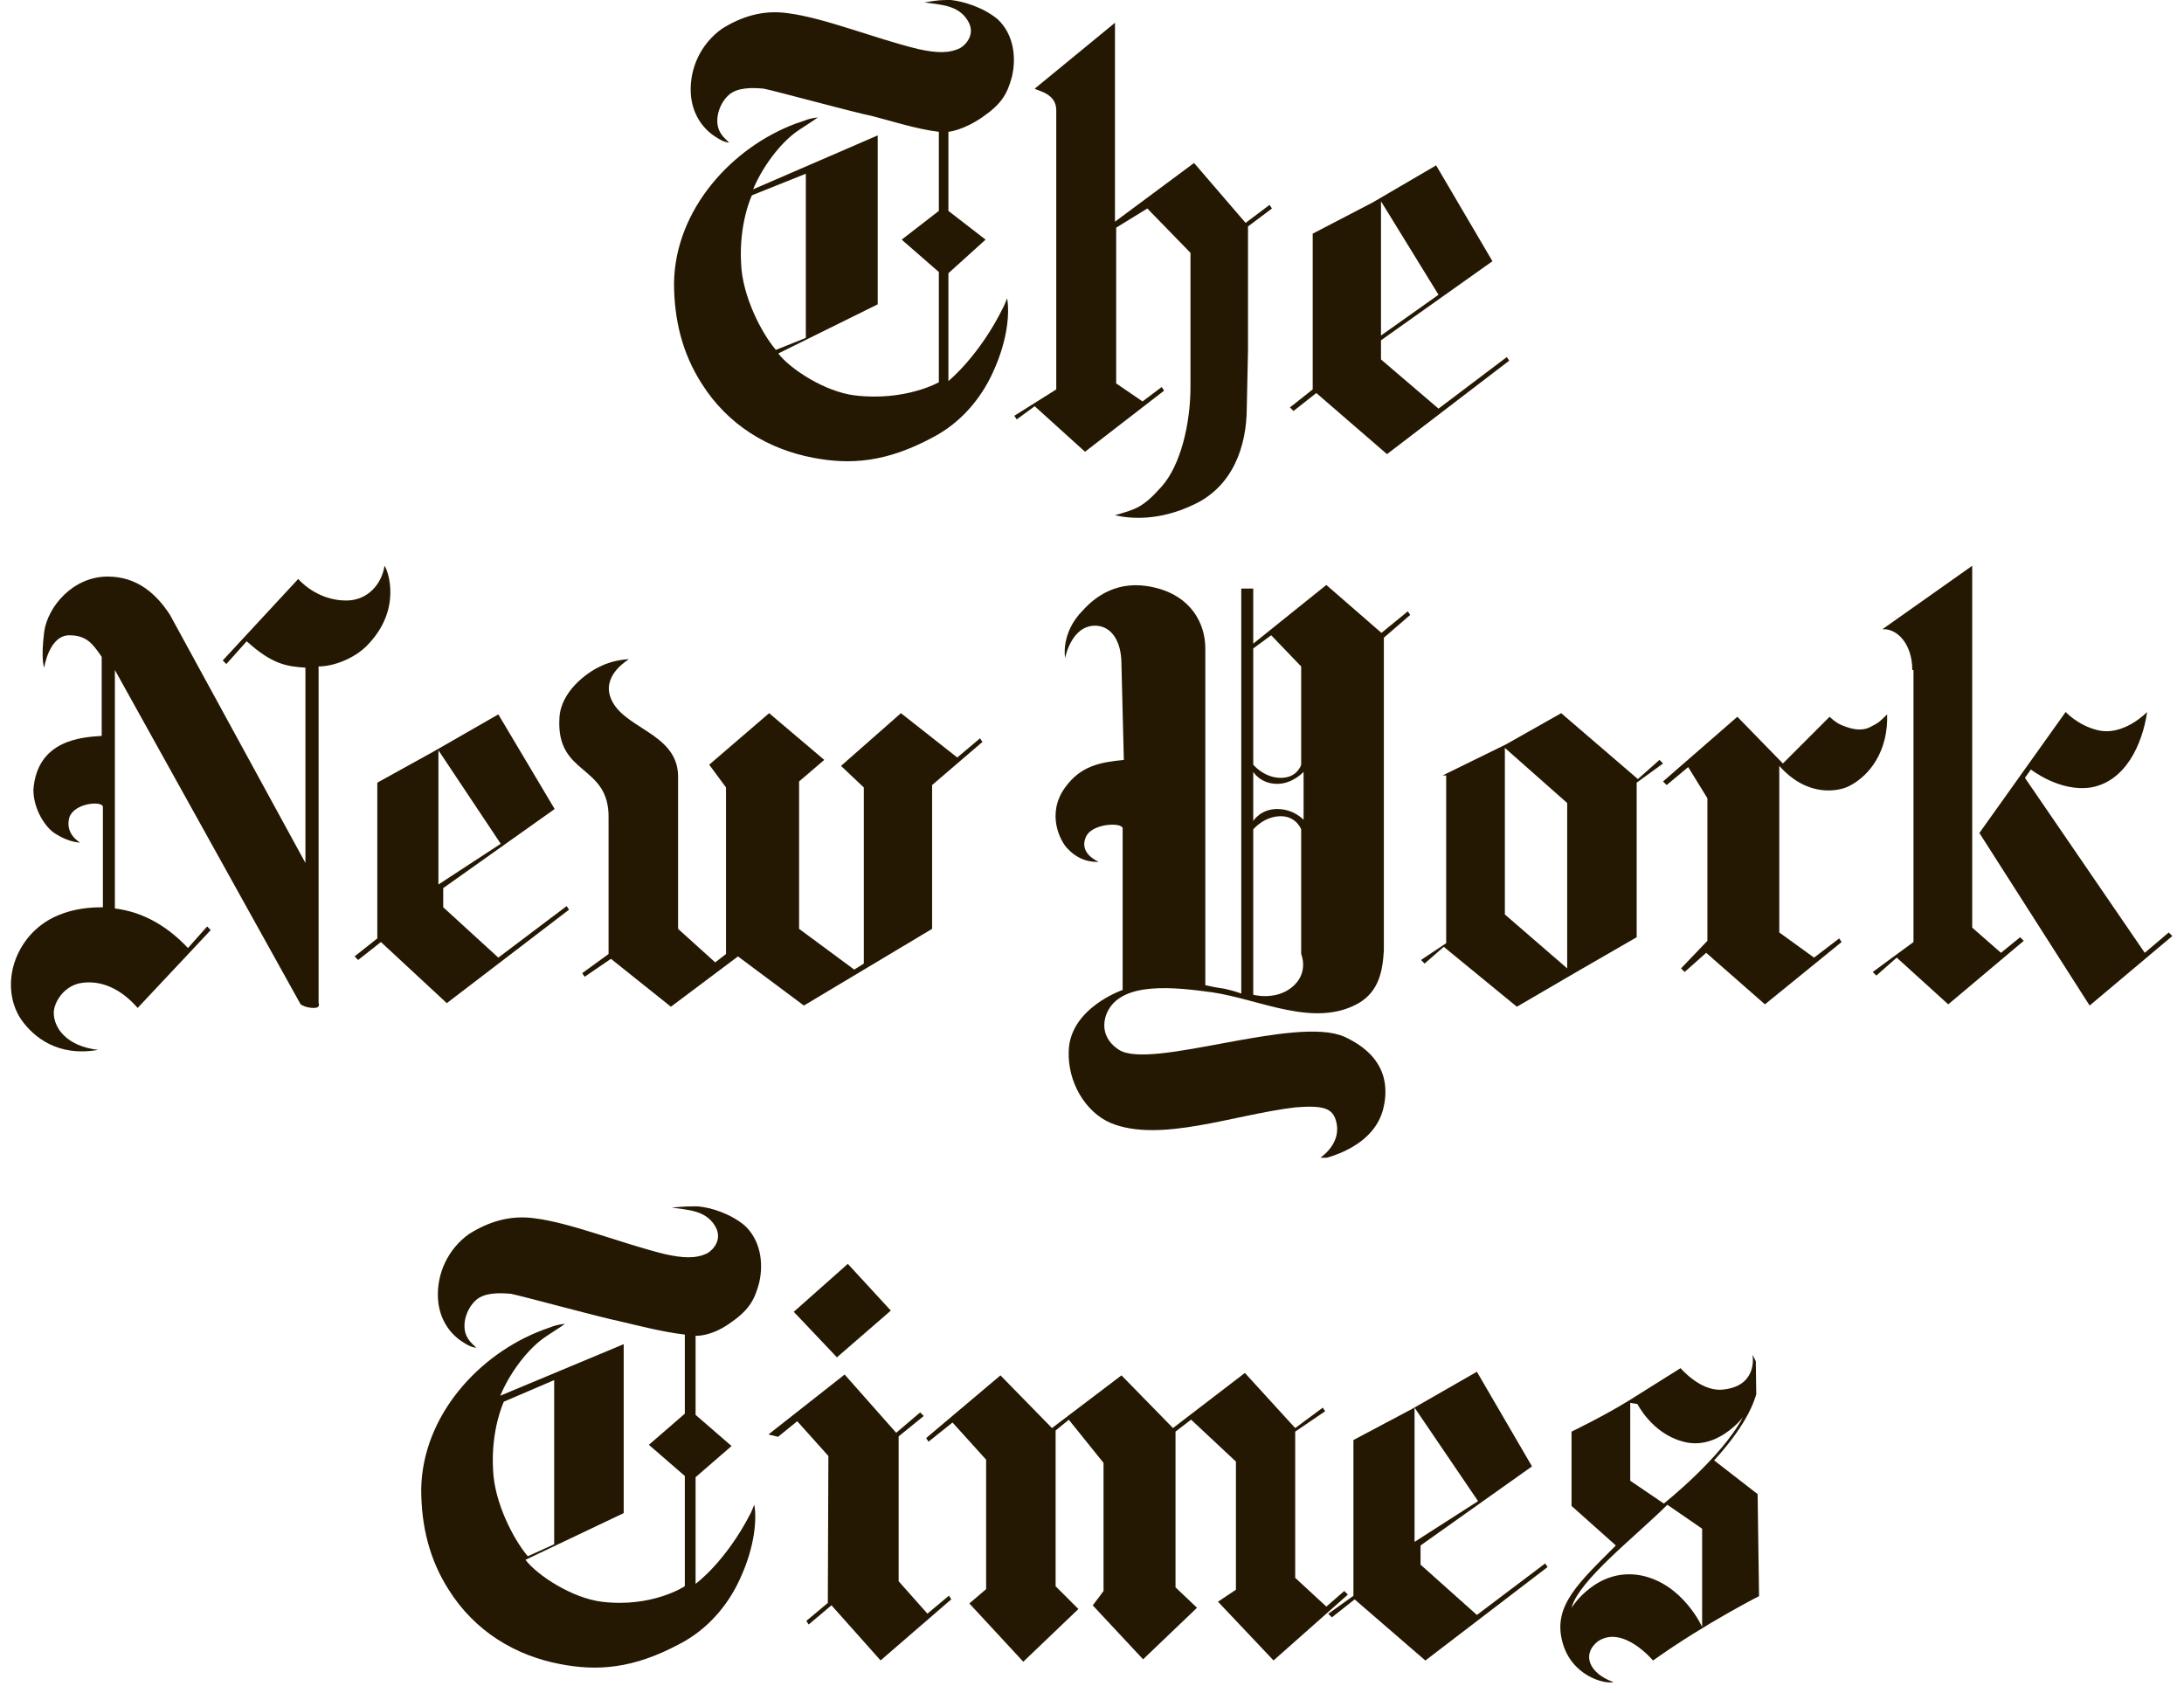 <?xml version="1.0" encoding="UTF-8" standalone="no"?>
<svg xmlns="http://www.w3.org/2000/svg" xmlns:xlink="http://www.w3.org/1999/xlink" xmlns:serif="http://www.serif.com/" width="200px" height="155px" version="1.1" xml:space="preserve" style="fill-rule:evenodd;clip-rule:evenodd;stroke-linejoin:round;stroke-miterlimit:2;">
    <g>
        <g>
            <g>
                <clipPath id="_clip1">
                    <path d="M60.955,0L471.352,0L472.118,55.744L61.724,55.744L60.955,0Z"></path>
                </clipPath>
                <g clip-path="url(#_clip1)">
                    <path d="M73.794,30.944L73.794,15.91L68.856,17.887C68.856,17.887 67.648,20.411 67.868,24.141C67.977,27.104 69.735,30.504 71.051,32.042L73.794,30.944ZM87.07,0C88.169,0.11 90.034,0.659 91.352,1.755C92.777,3.073 93.107,5.158 92.668,7.023C92.228,8.668 91.679,9.546 89.924,10.755C88.169,11.961 86.851,12.07 86.851,12.07L86.851,19.313L90.254,21.946L86.851,25.02L86.851,34.896C86.851,34.896 89.704,32.592 91.899,28.09C91.899,28.09 92.008,27.87 92.228,27.324C92.448,28.53 92.338,31.054 90.913,34.127C89.814,36.541 87.949,38.735 85.425,40.051C81.146,42.355 77.854,42.575 74.454,41.918C70.392,41.149 66.662,38.955 64.248,35.113C62.493,32.372 61.724,29.299 61.724,25.896C61.834,19.203 66.992,13.496 72.915,11.301C73.685,11.082 73.904,10.865 74.89,10.755C74.454,11.082 73.904,11.411 73.245,11.851C71.38,13.059 69.735,15.473 68.966,17.338L80.377,12.4L80.377,27.87L71.27,32.372C72.366,33.797 75.549,35.882 78.293,36.211C82.901,36.761 85.975,35.006 85.975,35.006L85.975,24.91L82.572,21.946L85.975,19.313L85.975,12.07C84,11.851 81.256,10.972 79.938,10.645C77.854,10.206 71.051,8.341 69.952,8.121C68.856,8.011 67.538,8.011 66.772,8.668C66.003,9.327 65.454,10.645 65.783,11.741C66.003,12.4 66.442,12.73 66.772,13.059C66.772,13.059 66.332,13.059 65.673,12.62C64.358,11.851 63.369,10.425 63.259,8.558C63.13,6.228 64.208,3.986 66.113,2.634C67.868,1.535 69.842,0.879 72.149,1.208C75.549,1.645 80.048,3.513 84.11,4.499C85.645,4.828 86.851,4.938 87.949,4.389C88.499,4.059 89.375,3.073 88.608,1.865C87.73,0.439 86.085,0.439 84.656,0.22C85.975,0 86.194,0 87.07,0" style="fill:rgb(37,24,2);fill-rule:nonzero;"></path>
                </g>
            </g>
            <g>
                <clipPath id="_clip2">
                    <path d="M60.955,0L471.352,0L472.118,55.744L61.724,55.744L60.955,0Z"></path>
                </clipPath>
                <g clip-path="url(#_clip2)">
                    <path d="M131.732,26.994L126.465,30.724L126.465,18.434L131.732,26.994ZM131.513,15.144L125.696,18.544L120.211,21.397L120.211,35.662L118.127,37.31L118.454,37.637L120.541,35.992L127.014,41.589L138.206,33.028L137.986,32.699L131.732,37.42L126.465,32.918L126.465,31.163L136.67,23.921L131.513,15.144Z" style="fill:rgb(37,24,2);fill-rule:nonzero;"></path>
                </g>
            </g>
            <g>
                <clipPath id="_clip3">
                    <path d="M60.955,0L471.352,0L472.118,55.744L61.724,55.744L60.955,0Z"></path>
                </clipPath>
                <g clip-path="url(#_clip3)">
                    <path d="M102.104,47.183C103.532,47.513 106.163,47.732 109.346,46.197C112.859,44.552 114.175,40.93 114.175,37.31L114.285,32.152L114.285,20.738L116.479,19.093L116.259,18.763L114.065,20.411L109.346,14.924L102.104,20.301L102.104,2.085L94.752,8.121C95.082,8.341 96.727,8.558 96.727,10.096L96.727,35.662L92.887,38.076L93.107,38.406L94.752,37.2L99.361,41.369L106.603,35.772L106.383,35.442L104.628,36.761L102.214,35.113L102.214,20.848L105.068,19.093L109.017,23.152L109.017,35.442C109.017,38.735 108.141,42.575 106.383,44.552C104.628,46.527 103.969,46.637 102.104,47.183" style="fill:rgb(37,24,2);fill-rule:nonzero;"></path>
                </g>
            </g>
        </g>
        <g>
            <g>
                <g>
                    <clipPath id="_clip4">
                        <path d="M-249.803,110.476L160.592,110.476L161.361,166.22L-249.037,166.22L-249.803,110.476Z"></path>
                    </clipPath>
                    <g clip-path="url(#_clip4)">
                        <path d="M135.355,137.47L129.538,141.2L129.538,128.91L135.355,137.47ZM135.245,125.62L129.318,129.02L123.941,131.873L123.941,146.138L121.637,147.783L121.966,148.113L124.051,146.468L130.527,152.065L141.718,143.504L141.499,143.175L135.245,147.893L130.087,143.285L130.087,141.53L140.293,134.287L135.245,125.62Z" style="fill:rgb(37,24,2);fill-rule:nonzero;"></path>
                    </g>
                </g>
            </g>
            <path d="M116.625,152.059L123.431,146.028L123.101,145.699L121.462,147.127L118.608,144.493L118.608,131.104L121.349,129.239L121.132,128.91L118.608,130.777L114,125.73L107.417,130.777L102.699,125.952L96.335,130.777L91.617,125.952L84.811,131.696L85.031,132.025L87.225,130.268L90.304,133.673L90.304,145.527L88.769,146.839L93.707,152.175L98.755,147.349L96.668,145.265L96.668,131L97.876,130.014L101.056,133.966L101.056,145.704L100.07,147.017L104.679,151.955L109.617,147.234L107.648,145.366L107.648,131.101L109.076,130.006L113.18,133.848L113.18,145.583L111.538,146.679L116.625,152.059ZM75.808,146.794L73.839,148.437L74.056,148.766L76.141,147.008L80.639,152.056L87.115,146.459L86.899,146.13L84.927,147.772L82.293,144.808L82.293,131.541L84.592,129.673L84.262,129.344L82.068,131.211L77.346,125.876L70.372,131.363L71.248,131.58L73.006,130.152L75.859,133.335L75.808,146.794ZM81.577,120.02L76.642,124.301L72.69,120.132L77.639,115.741L81.577,120.02Z" style="fill:rgb(37,24,2);fill-rule:nonzero;"></path>
            <g>
                <g>
                    <clipPath id="_clip5">
                        <path d="M-249.803,110.476L160.592,110.476L161.361,166.22L-249.037,166.22L-249.803,110.476Z"></path>
                    </clipPath>
                    <g clip-path="url(#_clip5)">
                        <path d="M50.749,141.42L50.749,126.386L46.141,128.361C46.141,128.361 44.935,130.885 45.155,134.617C45.265,137.58 47.02,140.98 48.335,142.518L50.749,141.42ZM63.918,110.476C65.127,110.586 66.882,111.135 68.197,112.231C69.625,113.549 69.955,115.634 69.515,117.499C69.076,119.144 68.527,120.023 66.772,121.228C65.017,122.437 63.699,122.327 63.699,122.327L63.699,129.569L66.992,132.423L63.699,135.276L63.699,145.042C63.699,145.042 66.442,143.065 68.746,138.566C68.746,138.566 68.856,138.346 69.076,137.8C69.296,139.006 69.186,141.53 67.758,144.603C66.662,147.017 64.797,149.211 62.273,150.527C57.994,152.831 54.701,153.051 51.299,152.392C47.239,151.625 43.507,149.431 41.093,145.589C39.338,142.845 38.572,139.775 38.572,136.372C38.679,129.679 43.837,123.972 49.763,121.777C50.423,121.558 50.749,121.338 51.738,121.228C51.299,121.558 50.749,121.887 50.093,122.327C48.228,123.532 46.58,125.946 45.814,127.814L57.115,123.096L57.115,138.566L48.118,142.845C49.214,144.273 52.397,146.358 55.141,146.687C59.749,147.237 62.713,145.259 62.713,145.259L62.713,135.166L59.42,132.313L62.713,129.459L62.713,122.217C60.735,121.997 58.211,121.338 56.786,121.008C54.701,120.572 47.899,118.704 46.8,118.485C45.704,118.377 44.386,118.377 43.617,119.034C42.851,119.693 42.301,121.008 42.631,122.107C42.851,122.766 43.29,123.096 43.617,123.423C43.617,123.423 43.18,123.423 42.521,122.986C41.203,122.217 40.217,120.792 40.107,118.924C39.977,116.594 41.056,114.352 42.961,113C44.715,111.901 46.69,111.242 48.994,111.572C52.397,112.011 56.896,113.876 60.955,114.865C62.493,115.194 63.699,115.304 64.797,114.755C65.344,114.425 66.223,113.439 65.454,112.231C64.577,110.806 62.93,110.806 61.504,110.586C62.713,110.476 63.039,110.476 63.918,110.476" style="fill:rgb(37,24,2);fill-rule:nonzero;"></path>
                    </g>
                </g>
                <g>
                    <clipPath id="_clip6">
                        <path d="M-249.803,110.476L160.592,110.476L161.361,166.22L-249.037,166.22L-249.803,110.476Z"></path>
                    </clipPath>
                    <g clip-path="url(#_clip6)">
                        <path d="M149.29,128.47L149.29,135.603L152.363,137.69C152.363,137.69 157.628,133.518 159.606,129.789C159.606,129.789 157.192,132.969 154.008,131.983C151.265,131.214 149.949,128.58 149.949,128.58M143.913,147.237C143.913,147.237 146.217,143.504 150.276,144.273C154.118,145.042 155.873,148.992 155.873,148.992L155.873,139.994L152.69,137.8C149.839,140.651 144.572,144.713 143.913,147.237M147.752,154.039C146.986,154.259 143.803,153.49 143.034,150.197C142.268,147.017 144.572,144.932 147.972,141.53L143.913,137.907L143.913,131.104C143.913,131.104 146.876,129.679 149.18,128.251L153.899,125.29C153.899,125.29 155.654,127.375 157.628,127.265C160.701,127.045 160.592,124.631 160.482,124.082C161.031,124.961 162.456,127.704 156.972,133.738L161.361,137.141L161.361,146.028C161.361,146.028 156.313,148.552 151.375,152.065C151.375,152.065 148.631,148.772 146.327,150.307C144.792,151.515 145.558,153.27 147.752,154.039" style="fill:rgb(37,24,2);fill-rule:nonzero;"></path>
                    </g>
                </g>
            </g>
        </g>
        <g>
            <g>
                <clipPath id="_clip7">
                    <path d="M327.975,50.276L328.741,106.02L-81.654,106.02L-82.423,50.276L327.975,50.276Z"></path>
                </clipPath>
                <g clip-path="url(#_clip7)">
                    <path d="M8.986,96.144C6.132,95.814 4.924,94.169 4.924,92.741C4.924,91.865 5.803,90.22 7.558,90C9.313,89.78 11.07,90.546 12.606,92.304L19.299,85.172L18.969,84.842L17.214,86.817C15.349,84.842 13.155,83.524 10.521,83.194L10.521,61.358L27.53,91.975C27.53,91.975 27.969,92.304 28.735,92.304C29.394,92.304 29.175,91.865 29.175,91.865L29.175,61.031C30.603,61.031 32.468,60.262 33.563,59.163C36.856,55.873 35.541,52.251 35.211,51.811C34.992,53.349 33.783,54.994 31.699,54.994C28.955,54.994 27.31,53.02 27.31,53.02L20.397,60.482L20.727,60.811L22.592,58.727C24.896,60.811 26.211,61.031 27.969,61.141L27.969,79.025L15.569,56.313C14.361,54.445 12.606,52.8 9.862,52.8C6.682,52.8 4.377,55.544 4.048,57.848C3.718,60.482 4.048,61.141 4.048,61.141C4.048,61.141 4.485,58.177 6.352,58.177C7.997,58.177 8.546,59.054 9.313,60.152L9.313,67.394C7.558,67.504 3.389,67.724 3.059,72.332C3.059,74.087 4.158,75.842 5.144,76.392C6.352,77.161 7.338,77.161 7.338,77.161C7.338,77.161 5.913,76.392 6.352,74.856C6.792,73.538 9.313,73.318 9.423,73.868L9.423,83.085C7.997,83.085 3.938,83.194 1.854,86.927C0.645,89.121 0.755,91.645 1.963,93.4C3.059,94.938 5.254,96.803 8.986,96.144" style="fill:rgb(37,24,2);fill-rule:nonzero;"></path>
                </g>
            </g>
            <g>
                <clipPath id="_clip8">
                    <path d="M327.975,50.276L328.741,106.02L-81.654,106.02L-82.423,50.276L327.975,50.276Z"></path>
                </clipPath>
                <g clip-path="url(#_clip8)">
                    <path d="M45.854,77.27L40.149,81L40.149,68.71L45.854,77.27ZM45.634,65.42L39.71,68.82L34.552,71.673L34.552,85.938L32.468,87.586L32.797,87.913L34.882,86.268L40.915,91.865L52.11,83.304L51.89,82.977L45.634,87.696L40.589,83.085L40.589,81.33L50.792,74.087L45.634,65.42Z" style="fill:rgb(37,24,2);fill-rule:nonzero;"></path>
                </g>
            </g>
            <g>
                <clipPath id="_clip9">
                    <path d="M327.975,50.276L328.741,106.02L-81.654,106.02L-82.423,50.276L327.975,50.276Z"></path>
                </clipPath>
                <g clip-path="url(#_clip9)">
                    <path d="M61.437,92.194L55.949,87.806L53.535,89.451L53.315,89.121L55.73,87.366L55.73,74.966C55.839,69.918 50.901,71.124 51.231,65.749C51.341,63.335 53.755,61.577 54.963,61.031C56.279,60.372 57.597,60.372 57.597,60.372C57.597,60.372 55.29,61.687 55.839,63.662C56.718,66.735 61.986,66.955 62.096,71.014L62.096,85.062L65.496,88.132L66.485,87.366L66.485,72.113L64.946,70.028L70.434,65.31L75.482,69.589L73.177,71.563L73.177,85.062L78.225,88.792L79.104,88.242L79.104,72.113L77.017,70.138L82.504,65.31L87.662,69.369L89.746,67.614L89.966,67.944L85.358,71.893L85.358,85.062L73.617,92.085L67.58,87.586L61.437,92.194Z" style="fill:rgb(37,24,2);fill-rule:nonzero;"></path>
                </g>
            </g>
            <g>
                <clipPath id="_clip10">
                    <path d="M327.975,50.276L328.741,106.02L-81.654,106.02L-82.423,50.276L327.975,50.276Z"></path>
                </clipPath>
                <g clip-path="url(#_clip10)">
                    <path d="M137.808,83.744L143.515,88.682L143.515,73.538L137.808,68.49L137.808,83.744ZM149.989,71.344L151.966,69.589L152.293,69.918L149.879,71.673L149.879,85.828L144.175,89.121L138.907,92.194L132.214,86.707L130.456,88.242L130.13,87.913L132.434,86.377L132.434,71.014L132.104,71.014L137.918,68.163L142.966,65.31L149.989,71.344Z" style="fill:rgb(37,24,2);fill-rule:nonzero;"></path>
                </g>
            </g>
            <g>
                <clipPath id="_clip11">
                    <path d="M327.975,50.276L328.741,106.02L-81.654,106.02L-82.423,50.276L327.975,50.276Z"></path>
                </clipPath>
                <g clip-path="url(#_clip11)">
                    <path d="M163.268,69.918L167.546,65.639C167.546,65.639 168.096,66.186 168.645,66.406C168.972,66.515 170.29,67.175 171.386,66.515C172.045,66.186 172.155,66.076 172.814,65.42C172.924,68.71 171.279,71.014 169.301,72.003C168.425,72.442 165.572,73.101 162.938,70.138L162.938,85.392L166.121,87.696L168.425,85.938L168.645,86.268L161.623,91.975L156.245,87.256L154.27,89.011L153.941,88.682L156.355,86.158L156.355,73.101L154.597,70.248L152.623,71.893L152.293,71.563L159.099,65.639L163.268,69.918Z" style="fill:rgb(37,24,2);fill-rule:nonzero;"></path>
                </g>
            </g>
            <g>
                <clipPath id="_clip12">
                    <path d="M327.975,50.276L328.741,106.02L-81.654,106.02L-82.423,50.276L327.975,50.276Z"></path>
                </clipPath>
                <g clip-path="url(#_clip12)">
                    <path d="M181.262,76.282L189.163,65.2C189.163,65.2 190.262,66.406 192.017,66.845C194.431,67.504 196.625,65.2 196.625,65.2C196.186,68.163 194.651,71.563 191.468,72.113C188.614,72.552 185.98,70.468 185.98,70.468L185.434,71.234L196.406,87.256L198.6,85.392L198.93,85.718L191.358,92.085L181.262,76.282Z" style="fill:rgb(37,24,2);fill-rule:nonzero;"></path>
                </g>
            </g>
            <g>
                <clipPath id="_clip13">
                    <path d="M327.975,50.276L328.741,106.02L-81.654,106.02L-82.423,50.276L327.975,50.276Z"></path>
                </clipPath>
                <g clip-path="url(#_clip13)">
                    <path d="M175.118,61.358C175.118,58.944 173.693,57.518 172.375,57.628L180.606,51.811L180.606,84.952L183.239,87.256L184.994,85.828L185.324,86.158L178.411,91.975L173.693,87.696L171.825,89.341L171.496,89.011L175.228,86.268L175.228,61.358L175.118,61.358Z" style="fill:rgb(37,24,2);fill-rule:nonzero;"></path>
                </g>
            </g>
            <g>
                <clipPath id="_clip14">
                    <path d="M327.975,50.276L328.741,106.02L-81.654,106.02L-82.423,50.276L327.975,50.276Z"></path>
                </clipPath>
                <g clip-path="url(#_clip14)">
                    <path d="M119.375,70.687C119.375,70.687 118.386,71.783 116.961,71.783C115.425,71.783 114.766,70.687 114.766,70.687L114.766,75.186C114.766,75.186 115.425,74.087 116.961,74.087C118.496,74.087 119.375,75.076 119.375,75.076L119.375,70.687ZM119.155,61.031L116.411,58.177L114.766,59.383L114.766,70.028C114.766,70.028 115.752,71.234 117.29,71.234C118.825,71.234 119.155,70.028 119.155,70.028L119.155,61.031ZM114.766,91.096C114.766,91.096 116.741,91.645 118.276,90.437C119.924,89.121 119.155,87.366 119.155,87.366L119.155,75.952C119.155,75.952 118.715,74.746 117.29,74.746C115.752,74.746 114.766,75.952 114.766,75.952L114.766,91.096ZM102.696,60.811C102.696,58.617 101.707,57.299 100.282,57.299C98.087,57.299 97.538,60.262 97.538,60.262C97.538,60.262 97.099,57.958 99.183,55.873C100.282,54.665 102.366,53.02 105.659,53.789C109.059,54.555 110.377,57.079 110.377,59.383L110.377,90.22C110.955,90.358 111.541,90.468 112.132,90.546C113.121,90.766 113.668,90.986 113.668,90.986L113.668,53.899L114.766,53.899L114.766,58.944L121.459,53.569L126.507,57.958L128.921,55.983L129.141,56.313L126.727,58.397L126.727,87.037C126.617,88.901 126.287,90.766 124.423,91.865C120.363,94.169 115.425,91.535 111.034,90.876C107.744,90.437 102.696,89.78 101.377,92.741C100.941,93.73 100.941,95.155 102.476,96.144C105.439,98.008 118.606,92.961 123.104,94.938C127.166,96.803 127.166,99.766 126.617,101.741C125.518,105.47 120.58,106.239 120.58,106.239C120.58,106.239 122.994,104.921 122.338,102.617C122.008,101.521 121.239,101.192 118.606,101.411C113.011,102.07 106.206,104.704 101.707,102.837C99.403,101.851 97.758,99.107 97.868,96.254C97.977,92.304 102.806,90.656 102.806,90.656L102.806,75.842C102.696,75.296 100.172,75.406 99.513,76.501C98.637,78.149 100.611,78.915 100.611,78.915C100.611,78.915 99.073,79.135 97.758,77.71C97.099,77.051 95.783,74.527 97.538,72.113C98.963,70.138 100.721,69.808 102.915,69.589L102.696,60.811Z" style="fill:rgb(37,24,2);fill-rule:nonzero;"></path>
                </g>
            </g>
        </g>
    </g>
</svg>
